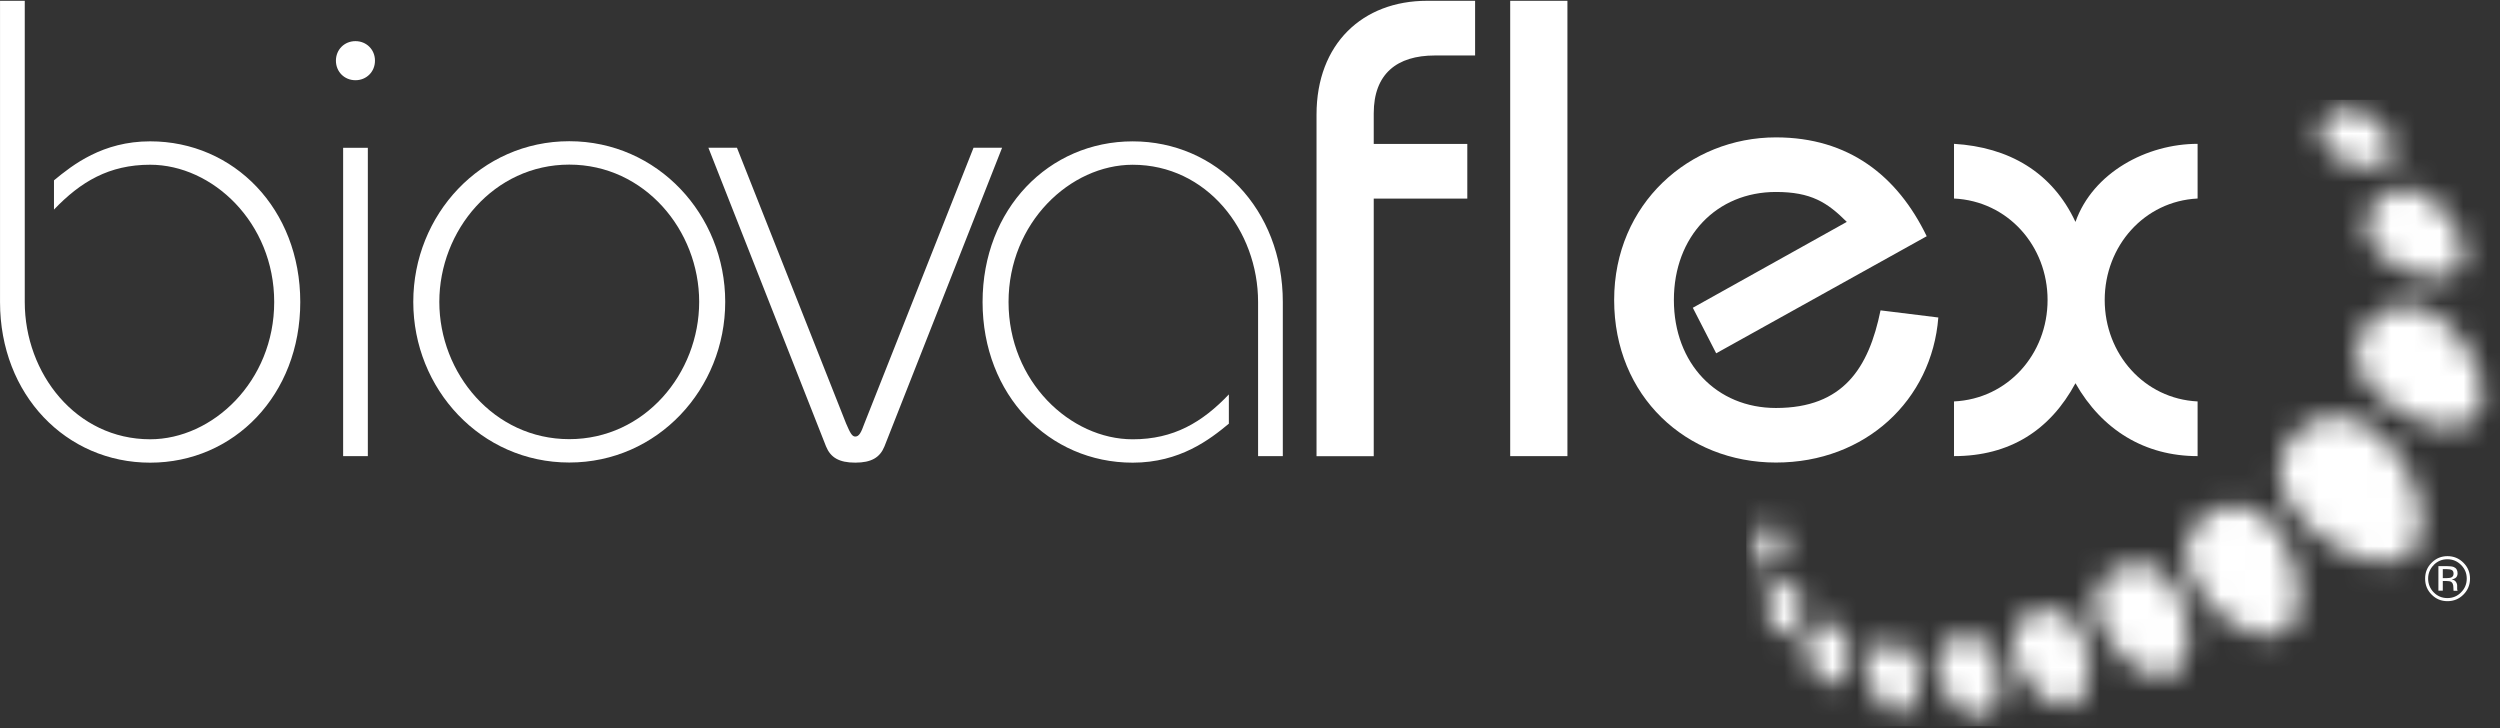 <svg xmlns="http://www.w3.org/2000/svg" width="103" height="30" viewBox="0 0 103 30" fill="none"><rect x="0" y="0" width="103" height="30" fill="#333333" stroke="none"/><g clip-path="url(#clip0_74_361)"><path d="M1.02 0.033V12.443C1.02 15.389 3.135 18.098 6.186 18.098C8.757 18.098 11.297 15.714 11.297 12.443C11.297 9.171 8.754 6.787 6.186 6.787C4.498 6.787 3.322 7.485 2.224 8.635V7.43C3.001 6.787 4.233 5.823 6.186 5.823C9.641 5.823 12.371 8.611 12.371 12.443C12.371 16.274 9.641 19.062 6.186 19.062C2.731 19.062 0.001 16.274 0.001 12.443V0.033H1.02Z" fill="white"></path><path d="M14.137 6.089H15.155V18.792H14.137V6.089ZM14.644 1.695C15.1 1.695 15.449 2.044 15.449 2.5C15.449 2.956 15.1 3.305 14.644 3.305C14.189 3.305 13.84 2.956 13.84 2.5C13.84 2.044 14.189 1.695 14.644 1.695Z" fill="white"></path><path d="M18.1 12.437C18.1 15.384 20.347 18.093 23.453 18.093C26.559 18.093 28.806 15.388 28.806 12.437C28.806 9.487 26.555 6.782 23.453 6.782C20.351 6.782 18.1 9.491 18.1 12.437ZM29.879 12.437C29.879 16.026 27.094 19.056 23.453 19.056C19.812 19.056 17.027 16.026 17.027 12.437C17.027 8.848 19.812 5.818 23.453 5.818C27.094 5.818 29.879 8.848 29.879 12.437Z" fill="white"></path><path d="M41.286 6.088L36.44 18.391C36.254 18.847 35.906 19.061 35.236 19.061C34.566 19.061 34.218 18.847 34.032 18.391L29.186 6.088H30.363L34.86 17.451C35.022 17.823 35.101 17.986 35.236 17.986C35.395 17.986 35.478 17.823 35.612 17.451L40.109 6.088H41.286Z" fill="white"></path><path d="M51.833 18.793V12.443C51.833 9.496 49.718 6.788 46.667 6.788C44.096 6.788 41.552 9.171 41.552 12.443C41.552 15.715 44.096 18.099 46.667 18.099C48.355 18.099 49.531 17.401 50.629 16.25V17.456C49.852 18.099 48.62 19.062 46.667 19.062C43.212 19.062 40.482 16.274 40.482 12.443C40.482 8.612 43.212 5.824 46.667 5.824C50.122 5.824 52.852 8.612 52.852 12.443V18.793H51.833Z" fill="white"></path><path d="M62.22 0.033H64.578V18.792H62.22V0.033ZM54.241 18.792V4.721C54.241 1.802 56.142 0.033 58.793 0.033H60.774V2.286H59.114C57.561 2.286 56.598 3.035 56.598 4.669V5.93H60.453V8.183H56.598V18.796H54.241V18.792Z" fill="white"></path><path d="M70.707 14.556L69.744 12.68L76.088 9.142C75.283 8.337 74.614 7.909 73.168 7.909C70.731 7.909 68.964 9.733 68.964 12.359C68.964 14.984 70.731 16.809 73.168 16.809C75.953 16.809 76.995 15.147 77.478 12.787L79.859 13.081C79.594 16.483 76.86 19.057 73.168 19.057C69.475 19.057 66.503 16.325 66.503 12.359C66.503 8.393 69.61 5.66 73.168 5.66C76.167 5.66 78.175 7.243 79.38 9.733L70.707 14.556Z" fill="white"></path><path d="M80.505 16.539C82.728 16.432 84.36 14.584 84.36 12.359C84.36 10.134 82.728 8.286 80.505 8.179V5.926C82.752 6.061 84.546 7.08 85.509 9.143C86.23 7.104 88.453 5.926 90.541 5.926V8.179C88.346 8.286 86.714 10.134 86.714 12.359C86.714 14.584 88.346 16.432 90.541 16.539V18.792C88.374 18.792 86.607 17.721 85.509 15.789C84.467 17.721 82.807 18.792 80.505 18.792V16.539Z" fill="white"></path><mask id="mask0_74_361" style="mask-type:luminance" maskUnits="userSpaceOnUse" x="72" y="4" width="31" height="26"><path d="M77.688 26.479C77.109 26.606 76.745 27.114 76.943 27.927C77.129 28.7 77.696 29.446 78.239 29.446C78.278 29.446 78.322 29.442 78.361 29.434C78.932 29.307 79.189 28.28 79.011 27.463C78.857 26.769 78.421 26.456 77.941 26.456C77.858 26.456 77.771 26.463 77.688 26.483M80.628 26.23C79.97 26.436 79.594 27.066 79.906 28.002C80.124 28.653 80.58 29.264 81.055 29.521H81.911C82.415 29.156 82.545 28.082 82.276 27.241C82.042 26.495 81.551 26.162 81.028 26.162C80.893 26.162 80.758 26.186 80.62 26.226M75.152 25.654C74.657 25.718 74.312 26.122 74.415 26.824C74.522 27.511 74.97 28.209 75.445 28.209C75.465 28.209 75.485 28.209 75.505 28.209C76 28.145 76.293 27.292 76.202 26.587C76.115 25.948 75.731 25.651 75.291 25.651C75.247 25.651 75.2 25.651 75.152 25.658M83.777 25.202C83.025 25.516 82.648 26.293 83.112 27.352C83.524 28.292 84.38 29.121 85.093 29.121C85.2 29.121 85.307 29.101 85.406 29.061C86.155 28.752 86.262 27.288 85.818 26.218C85.489 25.424 84.938 25.079 84.372 25.079C84.174 25.079 83.972 25.123 83.777 25.202ZM73.452 23.981C73.028 24.001 72.704 24.318 72.743 24.921C72.783 25.528 73.127 26.17 73.543 26.17C73.552 26.17 73.555 26.17 73.563 26.17C73.987 26.15 74.3 25.452 74.276 24.849C74.253 24.262 73.9 23.981 73.492 23.981C73.48 23.981 73.468 23.981 73.456 23.981M87.224 23.414C86.376 23.858 86.016 24.81 86.666 26.003C87.224 27.023 88.254 27.883 89.071 27.883C89.233 27.883 89.388 27.848 89.526 27.776C90.374 27.336 90.346 25.607 89.716 24.401C89.285 23.568 88.666 23.203 88.044 23.203C87.763 23.203 87.482 23.279 87.22 23.414M72.212 22.363C72.2 22.89 72.454 23.465 72.819 23.481C72.823 23.481 72.826 23.481 72.834 23.481C73.187 23.481 73.492 22.922 73.516 22.414C73.536 21.903 73.246 21.641 72.886 21.621C72.874 21.621 72.866 21.621 72.854 21.621C72.505 21.621 72.228 21.867 72.216 22.363M90.953 21.173C90.002 21.776 89.681 22.93 90.568 24.262C91.289 25.349 92.506 26.222 93.449 26.222C93.686 26.222 93.908 26.166 94.102 26.043C95.053 25.444 94.843 23.422 93.987 22.069C93.437 21.209 92.743 20.836 92.066 20.836C91.682 20.836 91.301 20.955 90.957 21.177M94.665 17.778C93.686 18.674 93.544 20.082 94.847 21.451C95.802 22.45 97.177 23.168 98.239 23.168C98.663 23.168 99.039 23.053 99.32 22.795C100.299 21.899 99.645 19.591 98.369 18.195C97.684 17.445 96.947 17.12 96.262 17.12C95.671 17.12 95.117 17.358 94.665 17.774M97.613 13.245C96.84 14.086 96.824 15.303 98.044 16.378C98.877 17.108 100.002 17.6 100.885 17.6C101.329 17.6 101.717 17.473 101.975 17.191C102.747 16.35 102.01 14.423 100.814 13.324C100.232 12.785 99.637 12.555 99.094 12.555C98.552 12.555 98.009 12.813 97.613 13.245ZM97.807 8.387C97.28 9.069 97.351 9.981 98.338 10.707C98.952 11.159 99.736 11.444 100.374 11.444C100.782 11.444 101.131 11.325 101.337 11.06C101.856 10.378 101.182 8.982 100.212 8.236C99.788 7.911 99.372 7.768 98.999 7.768C98.52 7.768 98.1 8.002 97.807 8.387ZM95.774 4.861C95.442 5.385 95.544 6.039 96.301 6.499C96.725 6.757 97.236 6.907 97.672 6.907C98.033 6.907 98.338 6.804 98.488 6.566C98.821 6.043 98.247 5.079 97.502 4.603C97.213 4.417 96.939 4.338 96.694 4.338C96.305 4.338 95.984 4.54 95.778 4.861" fill="white"></path></mask><g mask="url(#mask0_74_361)"><mask id="mask1_74_361" style="mask-type:luminance" maskUnits="userSpaceOnUse" x="71" y="4" width="33" height="26"><path d="M103.001 4.129H71.947V29.935H103.001V4.129Z" fill="white"></path></mask><g mask="url(#mask1_74_361)"><rect width="31.078" height="25.826" transform="matrix(1 0 0 -1 71.947 29.938)" fill="white"></rect></g></g><g clip-path="url(#clip1_74_361)"><path d="M101.013 23.485C100.968 23.46 100.894 23.448 100.795 23.448H100.643V23.818H100.808C100.882 23.818 100.939 23.81 100.98 23.797C101.05 23.769 101.087 23.715 101.087 23.637C101.087 23.563 101.062 23.514 101.021 23.489M100.816 23.325C100.943 23.325 101.034 23.337 101.095 23.361C101.202 23.407 101.252 23.493 101.252 23.621C101.252 23.711 101.219 23.781 101.153 23.822C101.116 23.843 101.067 23.863 101.005 23.872C101.083 23.884 101.145 23.917 101.182 23.97C101.219 24.024 101.235 24.077 101.235 24.127V24.275L101.247 24.328L101.256 24.34H101.087V24.332L101.083 24.32V24.287L101.079 24.205C101.079 24.085 101.046 24.007 100.984 23.97C100.947 23.95 100.882 23.937 100.783 23.937H100.643V24.336H100.462V23.325H100.82H100.816ZM100.273 23.275C100.117 23.431 100.039 23.621 100.039 23.839C100.039 24.057 100.117 24.25 100.269 24.406C100.425 24.562 100.61 24.641 100.832 24.641C101.054 24.641 101.243 24.562 101.395 24.406C101.552 24.25 101.63 24.061 101.63 23.839C101.63 23.616 101.552 23.431 101.395 23.275C101.239 23.119 101.05 23.041 100.832 23.041C100.614 23.041 100.425 23.119 100.269 23.275M101.494 24.497C101.313 24.678 101.095 24.768 100.836 24.768C100.577 24.768 100.36 24.678 100.183 24.497C100.002 24.316 99.915 24.098 99.915 23.839C99.915 23.579 100.002 23.366 100.183 23.185C100.364 23.004 100.581 22.913 100.836 22.913C101.091 22.913 101.313 23.004 101.494 23.185C101.675 23.366 101.765 23.584 101.765 23.839C101.765 24.094 101.675 24.316 101.494 24.497Z" fill="white"></path></g></g><defs><clipPath id="clip0_74_361"><rect width="103" height="29.903" fill="white" transform="translate(0 0.033)"></rect></clipPath><clipPath id="clip1_74_361"><rect width="1.854" height="1.855" fill="white" transform="translate(99.911 22.913)"></rect></clipPath></defs></svg>